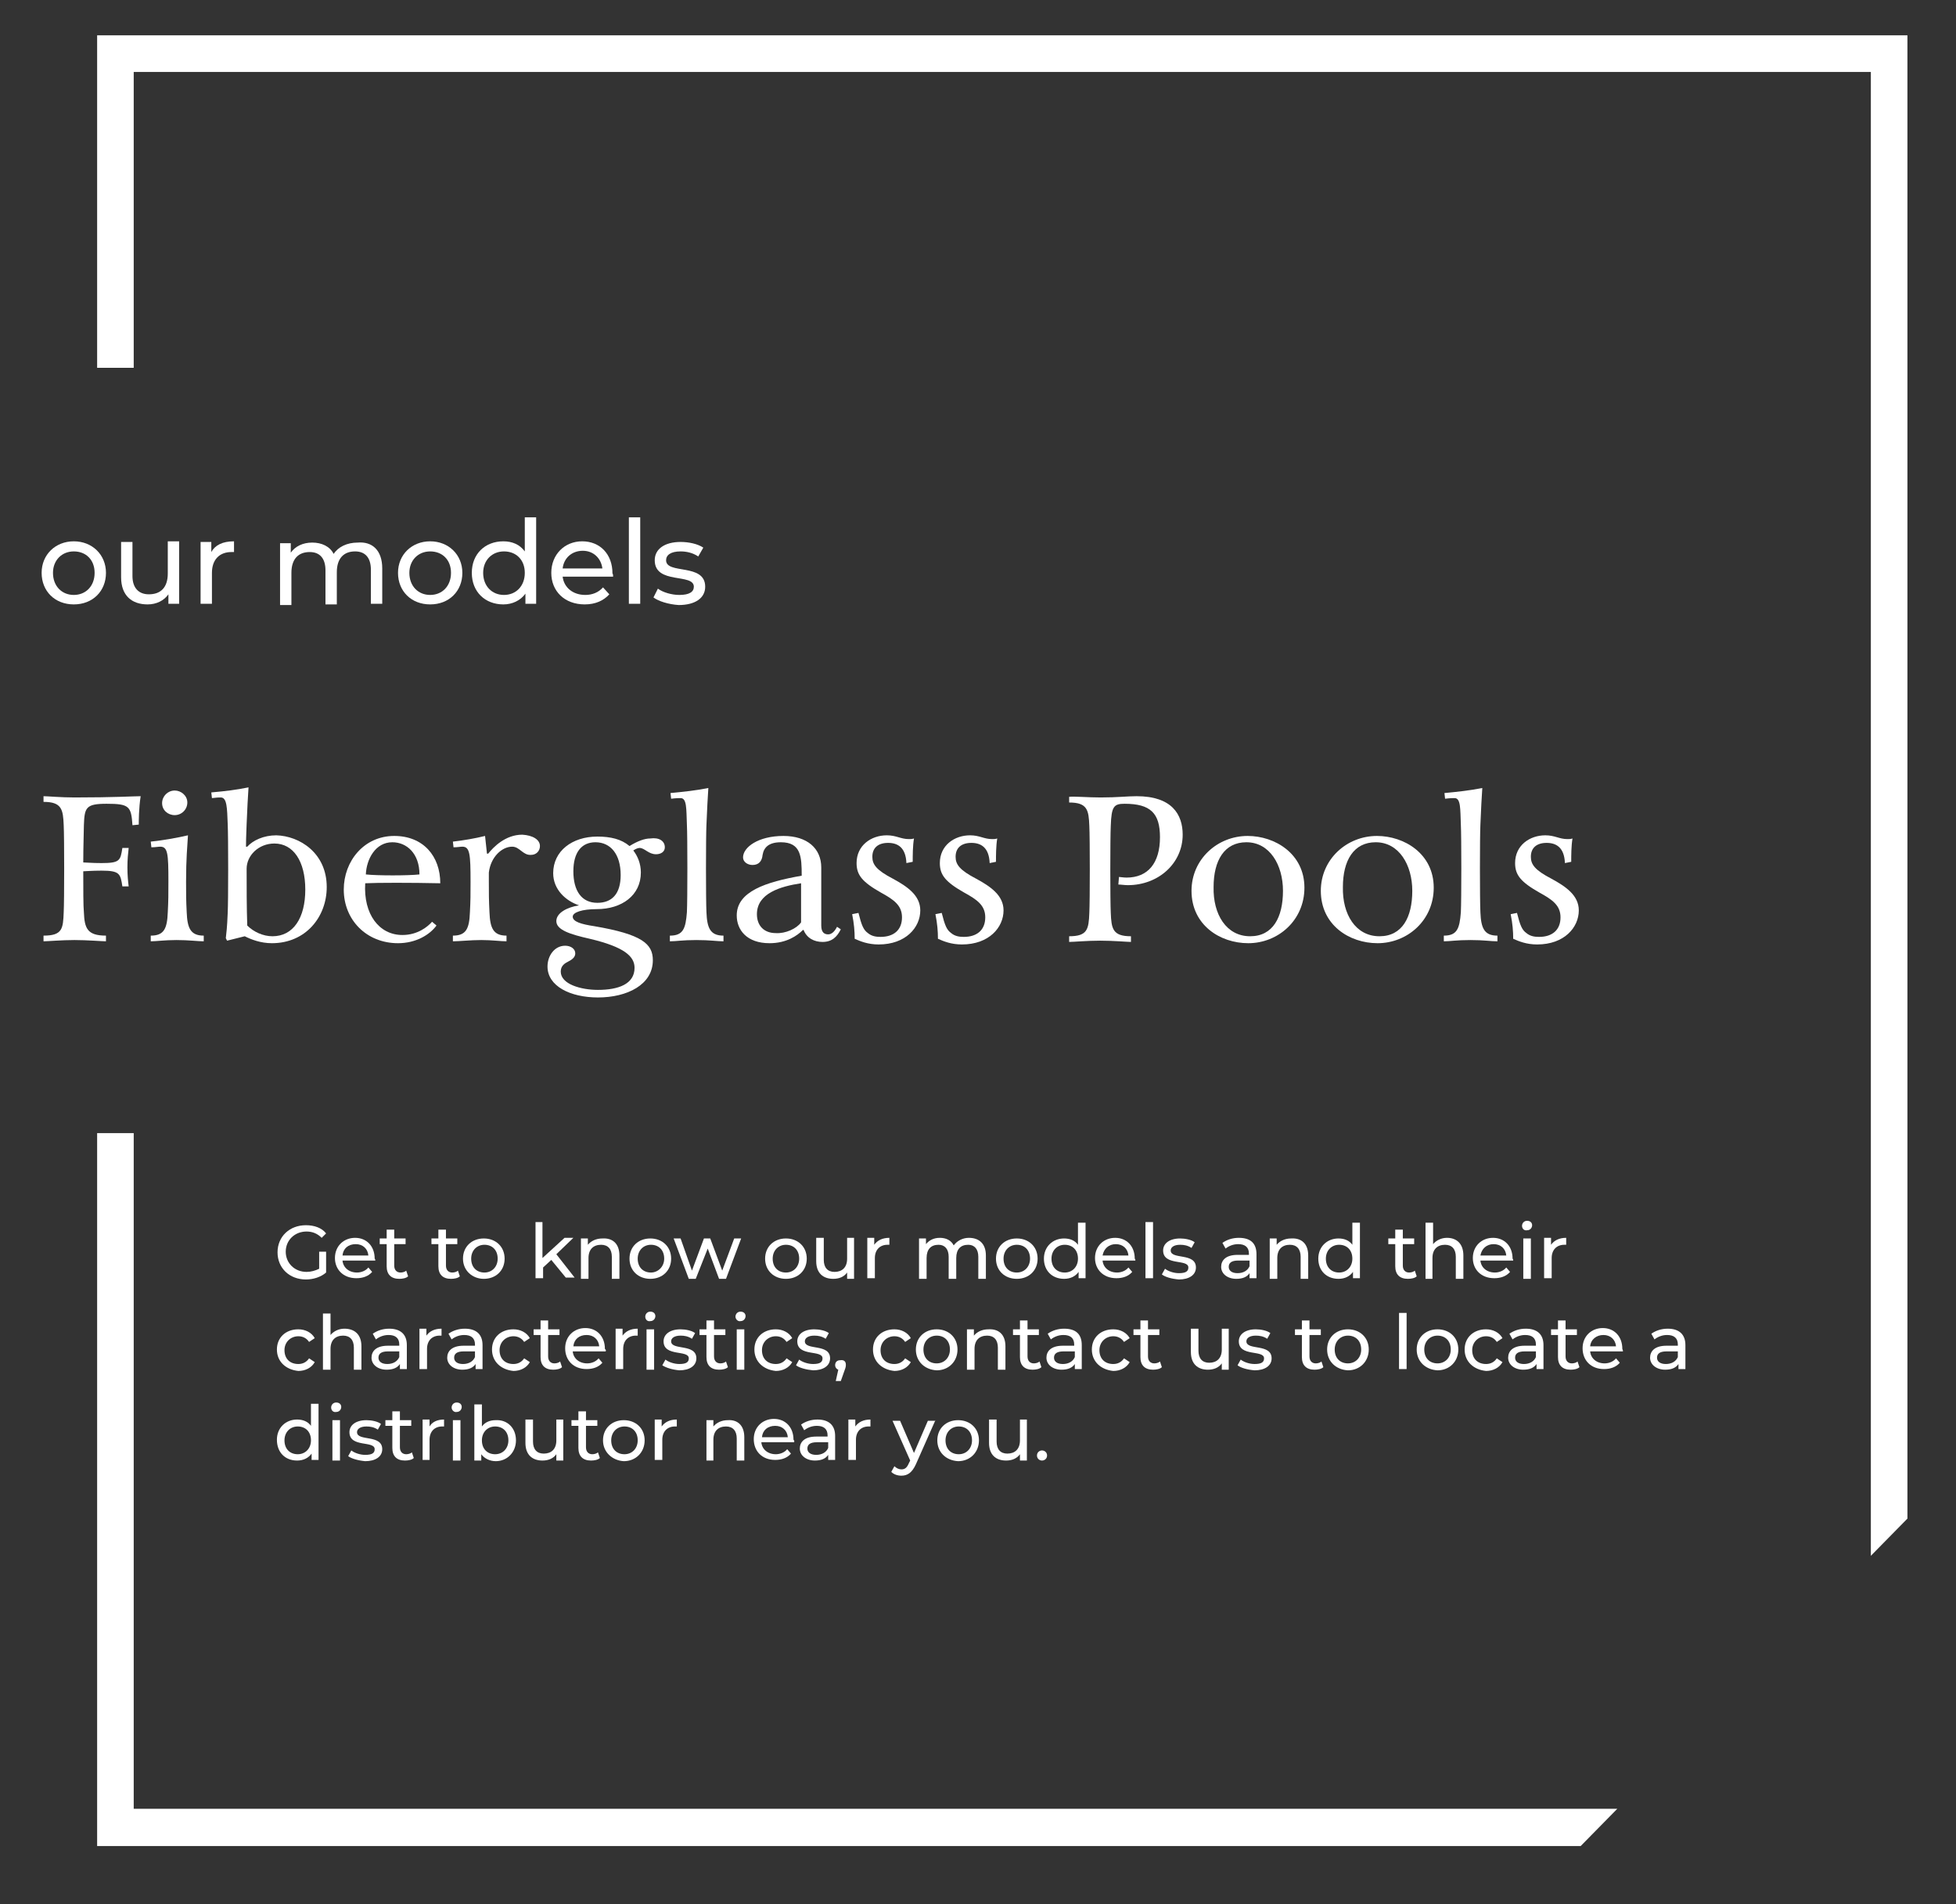 <svg xmlns="http://www.w3.org/2000/svg" xmlns:xlink="http://www.w3.org/1999/xlink" id="Capa_1" x="0px" y="0px" viewBox="0 0 310.1 301.8" style="enable-background:new 0 0 310.1 301.8;" xml:space="preserve">
<rect x="0" y="0" width="310.1" height="301.8" fill="#333333" stroke="none"/>
<style type="text/css">
	.st0{fill:#FFFFFF;}
</style>
<g>
	<g>
		<path class="st0" d="M22,130.7l-1,0.1c-0.2-3-0.5-3.4-4.1-3.4c-3.3,0-3.5,0.6-3.6,3.4c0,0.9-0.1,3.3-0.1,5.9    c0.5,0,1.3,0.1,2.9,0.1c2.9,0,3-0.4,3.3-2.4l1,0c-0.1,0.9-0.2,1.8-0.2,3.1c0,1.2,0.1,2.2,0.2,3l-1,0c-0.3-2-0.4-2.5-3.3-2.5    c-1.6,0-2.5,0.1-2.9,0.1c0,2.8,0,5.6,0.1,6.5c0.1,2.5,0.5,3.7,3.5,3.7v0.9c-0.6,0-3-0.2-5-0.2c-2,0-4.3,0.2-4.9,0.2v-0.9    c3,0,3.1-1.1,3.2-3.7c0.1-1.9,0.1-11.9,0-13.8c-0.1-2.5-0.3-3.7-3.2-3.7v-0.9c0.6,0,2.8,0.2,4.9,0.2c6.3,0,9.5-0.2,10.5-0.2    C22,128.1,22,130.2,22,130.7z"></path>
		<path class="st0" d="M29.6,144.6c0.1,2.5,0.6,3.7,2.7,3.7v0.9c-0.9,0-2.4-0.2-4.3-0.2c-1.9,0-3.2,0.2-4.1,0.2v-0.9    c2.1,0,2.6-1.1,2.7-3.7c0.1-1.9,0.1-2.8,0.1-4.9c0-4.4-0.1-5.5-1.3-5.5c-0.3,0-0.8,0.1-1.4,0.1l-0.1-0.9c1.9-0.2,4.2-0.6,5.9-1    c-0.1,1.7-0.3,3.7-0.3,7.3C29.5,141.7,29.5,142.7,29.6,144.6z M29.7,127.2c0,1.1-0.9,2-2,2c-1.1,0-2-0.8-2-1.9c0-1.1,0.9-2,2-2    C28.7,125.3,29.7,126.1,29.7,127.2z"></path>
		<path class="st0" d="M51.8,140.6c0,4.7-3.3,8.9-8.7,8.9c-1.8,0-3.3-0.6-4.3-1.1l-2.8,0.7l-0.2-0.4c0.1-1,0.2-1.5,0.3-4    c0.1-1.9,0.1-12.1,0-14.1c-0.1-2.5-0.1-4.2-1.1-4.2c-0.3,0-0.6,0-1.4,0.1l-0.1-0.9c2.3-0.2,3.9-0.4,5.9-0.8    c-0.1,1.5-0.2,3.3-0.3,5.8c0,0.6-0.1,1.9-0.1,3.6h0.2c0.9-1,2.6-1.8,4.6-1.8C47.5,132.5,51.8,135.2,51.8,140.6z M48.4,141    c0-4.5-1.9-7.3-4.9-7.3c-2.5,0-4.4,1.9-4.4,4c0,2.9,0,6.2,0.1,9c1,1,2.5,1.7,4,1.7C46.5,148.4,48.4,145.5,48.4,141z"></path>
		<path class="st0" d="M63.1,149.5c-5,0-8.6-3.7-8.6-8.5c0-4.5,3.2-8.5,8-8.5c4.6,0,7.3,3.2,7.3,7.5c-4.6-0.1-10-0.1-11.9,0    c-0.3,4.9,2.2,8.2,5.9,8.2c2.4,0,4-1.3,4.7-2.1l0.7,0.6C68.1,148.2,65.9,149.5,63.1,149.5z M66.5,138.6c0-3.3-2-5.1-4.3-5.1    c-2.7,0-4.1,2.7-4.2,5.1C59.8,138.8,64.7,138.8,66.5,138.6z"></path>
		<path class="st0" d="M85.6,134.1c0,0.8-0.6,1.4-1.4,1.4c-1.3,0.1-1.8-1.3-3-1.3c-1.6,0-3.4,1.6-3.7,4.1v1.5c0,1.9,0,2.8,0.1,4.8    c0.1,2.5,0.6,3.7,2.7,3.7v0.9c-0.9,0-2.3-0.2-4-0.2s-3.5,0.2-4.5,0.2v-0.9c2.1,0,2.6-1.1,2.7-3.7c0.1-1.9,0.1-2.8,0.1-4.8    c0-4.4-0.1-5.6-1.3-5.6c-0.3,0-0.8,0.1-1.4,0.1l-0.1-0.9c1.7-0.2,3.5-0.5,5.1-0.9c0.1,1,0.2,1.9,0.3,2.8h0.2c0.8-1,2.7-3,5.4-3    C84.5,132.4,85.6,133.1,85.6,134.1z"></path>
		<path class="st0" d="M105.4,134.3c0,0.7-0.6,1.1-1.4,1.1c-1.2,0-1.8-1-2.6-1c-0.3,0-0.7,0.2-1,0.4c0.7,0.9,1.2,2.1,1.2,3.5    c0,3.6-3,5.8-7,5.8c-2.3,0-3.8,0.5-3.8,1.2c0,0.8,1.4,1.2,3.4,1.5c7.6,1.3,9.3,2.8,9.3,5.4c0,3.9-4.1,5.9-8.7,5.9    c-4.4,0-8-1.8-8-4.9c0-1.7,1.1-3.3,2.8-3.3c0.9,0,1.6,0.5,1.6,1.2c0,0.5-0.3,0.9-1.1,1.3c-0.6,0.3-1.2,0.7-1.2,1.6    c0,2,3.2,2.9,5.9,2.9c3.2,0,5.8-0.9,5.8-3.5c0-1.8-1.6-3.3-7.1-4.6c-3.1-0.7-5.3-1.4-5.3-2.8c0-1.3,1.7-2.2,3.6-2.5    c-2.1-0.7-4.1-2.5-4.1-5.1c0-3.5,3-5.8,7-5.8c2.1,0,3.8,0.4,5.1,1.5c1.3-0.8,2.4-1.2,3.3-1.2C104.5,132.7,105.4,133.3,105.4,134.3    z M98.4,138.7c0-3.3-1.6-5.2-4-5.2c-2.2,0-3.5,1.6-3.5,4.6c0,3.1,1.3,5,3.8,5C97,143.1,98.4,141.7,98.4,138.7z"></path>
		<path class="st0" d="M110.4,149c-2.2,0-3.2,0.2-4.2,0.2v-0.9c2.1,0,2.5-1.1,2.7-3.7c0.1-1.9,0.1-12,0-13.9c-0.1-2.5,0-4.2-1-4.2    c-0.2,0-0.7,0-1.5,0.1l-0.1-0.9c2.1-0.2,4-0.4,6-0.8c-0.1,1.5-0.2,3.3-0.3,5.8c-0.1,1.9-0.1,12,0,13.9c0.1,2.5,0.6,3.7,2.7,3.7    v0.9C113.7,149.2,112.6,149,110.4,149z"></path>
		<path class="st0" d="M130.4,149.3c-1.3,0-2.5-0.6-3-1.9h-0.1c-0.9,0.9-2.6,2.1-5.3,2.1c-3.6,0-5.2-2.1-5.2-4.4    c0-3.8,4.6-5.3,10.3-6.3c0-3-0.1-5.3-3.3-5.3c-1.9,0-2.7,0.8-2.9,2c-0.1,1-0.6,1.6-1.6,1.6c-0.8,0-1.5-0.5-1.5-1.2    c0-1.6,2.4-3.4,6.4-3.4c3.8,0,6,2,6,5v9.2c0,1.1,0.5,1.4,1.1,1.4c0.5,0,1-0.4,1.4-1.2l0.6,0.4    C132.7,148.5,131.9,149.3,130.4,149.3z M127,146.2V140c-3.3,0.5-7,1.6-7,4.9c0,1.8,1.1,3,3,3C124.5,148,126.3,147.2,127,146.2z"></path>
		<path class="st0" d="M137.6,147.9c0.6,0.5,1.3,0.6,2,0.6c2.1,0,3.4-1.1,3.4-3.1c0-1.9-1.3-2.8-3.3-3.9c-3-1.7-3.9-2.8-3.9-4.7    c0-2.8,2.3-4.4,4.8-4.4c1.5,0,2.2,0.6,3.5,0.6c0.3,0,0.5,0,0.8-0.1c-0.2,1.2-0.2,2.7-0.2,3.7l-1,0.2c-0.1-2.5-1.4-3.2-2.9-3.2    c-1.6,0-2.5,0.8-2.5,2.2c0,1.2,0.6,2.1,3.3,3.5c2.2,1.2,4.3,2.6,4.3,5c0,2.7-2.3,5.4-6.6,5.4c-1.7,0-2.9-0.5-3.8-0.9    c0-1.2-0.1-2.4-0.4-3.9l1-0.2C136.6,146.7,136.9,147.4,137.6,147.9z"></path>
		<path class="st0" d="M150.8,147.9c0.6,0.5,1.3,0.6,2,0.6c2.1,0,3.4-1.1,3.4-3.1c0-1.9-1.3-2.8-3.3-3.9c-3-1.7-3.9-2.8-3.9-4.7    c0-2.8,2.3-4.4,4.8-4.4c1.5,0,2.2,0.6,3.5,0.6c0.3,0,0.5,0,0.8-0.1c-0.2,1.2-0.2,2.7-0.2,3.7l-1,0.2c-0.1-2.5-1.4-3.2-2.9-3.2    c-1.6,0-2.5,0.8-2.5,2.2c0,1.2,0.6,2.1,3.3,3.5c2.2,1.2,4.3,2.6,4.3,5c0,2.7-2.3,5.4-6.6,5.4c-1.7,0-2.9-0.5-3.8-0.9    c0-1.2-0.1-2.4-0.4-3.9l1-0.2C149.8,146.7,150.1,147.4,150.8,147.9z"></path>
		<path class="st0" d="M174.5,126.4c2.7,0,4.2-0.2,5.7-0.2c5.6,0,7.3,2.9,7.3,6.1c0,4.5-3.8,8-8.7,8c-0.5,0-1.1-0.1-1.5-0.1l0.1-1.2    c0.2,0,0.7,0.1,1.2,0.1c3.4,0,5.3-2.3,5.3-6.4c0-3.8-1.5-5.3-5.6-5.3c-1.7,0-2.1,0.4-2.2,3.5c-0.1,1.9-0.1,11.9,0,13.8    c0.1,2.5,0.3,3.7,3.2,3.7v0.9c-0.6,0-2.7-0.2-4.9-0.2c-2.1,0-4.2,0.2-4.9,0.2v-0.9c2.9,0,3.1-1.1,3.2-3.7c0.1-1.9,0.1-11.9,0-13.8    c-0.1-2.5-0.3-3.7-3.2-3.7v-0.9C170.3,126.2,172.4,126.4,174.5,126.4z"></path>
		<path class="st0" d="M206.8,140.7c0,5.2-4.2,8.8-8.9,8.8c-4.5,0-9-2.9-9-8.3c0-5,4.1-8.7,8.9-8.7    C202.1,132.5,206.8,135.3,206.8,140.7z M198.2,148.4c3.6,0,5.2-3,5.2-7.2c0-4.1-2.1-7.7-5.8-7.7c-3.5,0-5.2,2.9-5.2,7.1    C192.3,144.9,194.4,148.4,198.2,148.4z"></path>
		<path class="st0" d="M227.3,140.7c0,5.2-4.2,8.8-8.9,8.8c-4.5,0-9-2.9-9-8.3c0-5,4.1-8.7,8.9-8.7    C222.6,132.5,227.3,135.3,227.3,140.7z M218.7,148.4c3.6,0,5.2-3,5.2-7.2c0-4.1-2.1-7.7-5.8-7.7c-3.5,0-5.2,2.9-5.2,7.1    C212.8,144.9,214.9,148.4,218.7,148.4z"></path>
		<path class="st0" d="M233.1,149c-2.2,0-3.2,0.2-4.2,0.2v-0.9c2.1,0,2.5-1.1,2.7-3.7c0.1-1.9,0.1-12,0-13.9c-0.1-2.5,0-4.2-1-4.2    c-0.2,0-0.7,0-1.5,0.1l-0.1-0.9c2.1-0.2,4-0.4,6-0.8c-0.1,1.5-0.2,3.3-0.3,5.8c-0.1,1.9-0.1,12,0,13.9c0.1,2.5,0.6,3.7,2.7,3.7    v0.9C236.3,149.2,235.3,149,233.1,149z"></path>
		<path class="st0" d="M242,147.9c0.6,0.5,1.3,0.6,2,0.6c2.1,0,3.4-1.1,3.4-3.1c0-1.9-1.3-2.8-3.3-3.9c-3-1.7-3.9-2.8-3.9-4.7    c0-2.8,2.3-4.4,4.8-4.4c1.5,0,2.2,0.6,3.5,0.6c0.3,0,0.5,0,0.8-0.1c-0.2,1.2-0.2,2.7-0.2,3.7l-1,0.2c-0.1-2.5-1.4-3.2-2.9-3.2    c-1.6,0-2.5,0.8-2.5,2.2c0,1.2,0.6,2.1,3.3,3.5c2.2,1.2,4.3,2.6,4.3,5c0,2.7-2.3,5.4-6.6,5.4c-1.7,0-2.9-0.5-3.8-0.9    c0-1.2-0.1-2.4-0.4-3.9l1-0.2C241,146.7,241.3,147.4,242,147.9z"></path>
	</g>
	<g>
		<path class="st0" d="M6.6,90.8c0-2.9,2.2-5,5.1-5s5.1,2.1,5.1,5s-2.1,5-5.1,5S6.6,93.7,6.6,90.8z M15,90.8c0-2.1-1.4-3.4-3.3-3.4    c-1.9,0-3.3,1.4-3.3,3.4c0,2.1,1.4,3.5,3.3,3.5C13.6,94.3,15,92.9,15,90.8z"></path>
		<path class="st0" d="M28.4,85.9v9.8h-1.7v-1.5c-0.7,1-1.9,1.6-3.3,1.6c-2.5,0-4.2-1.4-4.2-4.3v-5.6h1.8v5.4c0,1.9,1,2.9,2.6,2.9    c1.9,0,3-1.1,3-3.3v-5.1H28.4z"></path>
		<path class="st0" d="M37.1,85.8v1.7c-0.1,0-0.3,0-0.4,0c-1.9,0-3.1,1.2-3.1,3.3v4.9h-1.8v-9.8h1.7v1.6    C34.1,86.4,35.3,85.8,37.1,85.8z"></path>
		<path class="st0" d="M60.6,90.1v5.6h-1.8v-5.4c0-1.9-0.9-2.9-2.5-2.9c-1.8,0-2.9,1.1-2.9,3.3v5.1h-1.8v-5.4c0-1.9-0.9-2.9-2.5-2.9    c-1.8,0-2.9,1.1-2.9,3.3v5.1h-1.8v-9.8h1.7v1.5c0.7-1,1.9-1.6,3.4-1.6c1.5,0,2.8,0.6,3.4,1.8c0.7-1.1,2.1-1.8,3.8-1.8    C59,85.8,60.6,87.2,60.6,90.1z"></path>
		<path class="st0" d="M63.1,90.8c0-2.9,2.2-5,5.1-5s5.1,2.1,5.1,5s-2.1,5-5.1,5S63.1,93.7,63.1,90.8z M71.5,90.8    c0-2.1-1.4-3.4-3.3-3.4c-1.9,0-3.3,1.4-3.3,3.4c0,2.1,1.4,3.5,3.3,3.5C70.1,94.3,71.5,92.9,71.5,90.8z"></path>
		<path class="st0" d="M85,82v13.7h-1.7v-1.6c-0.8,1.1-2.1,1.7-3.5,1.7c-2.9,0-5-2-5-5s2.1-5,5-5c1.4,0,2.6,0.5,3.4,1.6V82H85z     M83.2,90.8c0-2.1-1.4-3.4-3.3-3.4c-1.9,0-3.3,1.4-3.3,3.4c0,2.1,1.4,3.5,3.3,3.5C81.8,94.3,83.2,92.9,83.2,90.8z"></path>
		<path class="st0" d="M97.2,91.4h-8c0.2,1.7,1.6,2.9,3.6,2.9c1.1,0,2.1-0.4,2.8-1.2l1,1.1c-0.9,1-2.2,1.6-3.9,1.6    c-3.2,0-5.3-2.1-5.3-5c0-2.9,2.1-5,4.9-5s4.8,2,4.8,5.1C97.2,91,97.2,91.2,97.2,91.4z M89.2,90.1h6.3c-0.2-1.6-1.4-2.8-3.1-2.8    C90.7,87.3,89.4,88.4,89.2,90.1z"></path>
		<path class="st0" d="M99.7,82h1.8v13.7h-1.8V82z"></path>
		<path class="st0" d="M103.6,94.7l0.7-1.4c0.8,0.6,2.2,1,3.4,1c1.6,0,2.3-0.5,2.3-1.3c0-2.2-6.2-0.3-6.2-4.2c0-1.8,1.6-2.9,4.1-2.9    c1.3,0,2.7,0.3,3.6,0.9l-0.8,1.4c-0.9-0.6-1.9-0.8-2.8-0.8c-1.6,0-2.3,0.6-2.3,1.4c0,2.3,6.2,0.4,6.2,4.2c0,1.8-1.6,2.9-4.2,2.9    C106,95.8,104.4,95.3,103.6,94.7z"></path>
	</g>
	<g>
		<path class="st0" d="M50.5,198.4h1.2v3.3c-0.8,0.7-2,1.1-3.2,1.1c-2.6,0-4.5-1.8-4.5-4.3c0-2.5,1.9-4.3,4.5-4.3    c1.3,0,2.5,0.4,3.2,1.3l-0.7,0.7c-0.7-0.7-1.5-1-2.4-1c-1.9,0-3.3,1.4-3.3,3.2c0,1.8,1.4,3.2,3.3,3.2c0.7,0,1.4-0.2,2-0.5V198.4z"></path>
		<path class="st0" d="M59.5,199.8h-5.2c0.1,1.1,1,1.9,2.3,1.9c0.7,0,1.4-0.3,1.8-0.8l0.6,0.7c-0.6,0.7-1.5,1-2.5,1    c-2.1,0-3.4-1.4-3.4-3.2c0-1.9,1.4-3.2,3.2-3.2s3.1,1.3,3.1,3.3C59.5,199.6,59.5,199.7,59.5,199.8z M54.3,199h4.1    c-0.1-1.1-0.9-1.8-2-1.8C55.2,197.2,54.4,197.9,54.3,199z"></path>
		<path class="st0" d="M64.7,202.3c-0.3,0.3-0.9,0.4-1.4,0.4c-1.3,0-2-0.7-2-2v-3.5h-1.1v-0.9h1.1v-1.4h1.2v1.4h1.8v0.9h-1.8v3.4    c0,0.7,0.4,1.1,1,1.1c0.3,0,0.7-0.1,0.9-0.3L64.7,202.3z"></path>
		<path class="st0" d="M72.9,202.3c-0.3,0.3-0.9,0.4-1.4,0.4c-1.3,0-2-0.7-2-2v-3.5h-1.1v-0.9h1.1v-1.4h1.2v1.4h1.8v0.9h-1.8v3.4    c0,0.7,0.4,1.1,1,1.1c0.3,0,0.7-0.1,0.9-0.3L72.9,202.3z"></path>
		<path class="st0" d="M73.4,199.5c0-1.9,1.4-3.2,3.3-3.2c1.9,0,3.3,1.3,3.3,3.2s-1.4,3.2-3.3,3.2C74.9,202.7,73.4,201.4,73.4,199.5    z M78.9,199.5c0-1.4-0.9-2.2-2.1-2.2c-1.2,0-2.1,0.9-2.1,2.2c0,1.4,0.9,2.2,2.1,2.2C78,201.7,78.9,200.8,78.9,199.5z"></path>
		<path class="st0" d="M87.4,199.7l-1.3,1.2v1.7h-1.2v-8.9H86v5.7l3.5-3.2h1.4l-2.7,2.6l2.9,3.7h-1.4L87.4,199.7z"></path>
		<path class="st0" d="M98.2,199v3.7h-1.2v-3.5c0-1.2-0.6-1.9-1.7-1.9c-1.2,0-2,0.7-2,2.1v3.3h-1.2v-6.4h1.1v1c0.5-0.6,1.3-1,2.3-1    C97.1,196.2,98.2,197.1,98.2,199z"></path>
		<path class="st0" d="M99.8,199.5c0-1.9,1.4-3.2,3.3-3.2c1.9,0,3.3,1.3,3.3,3.2s-1.4,3.2-3.3,3.2    C101.2,202.7,99.8,201.4,99.8,199.5z M105.3,199.5c0-1.4-0.9-2.2-2.1-2.2c-1.2,0-2.1,0.9-2.1,2.2c0,1.4,0.9,2.2,2.1,2.2    C104.3,201.7,105.3,200.8,105.3,199.5z"></path>
		<path class="st0" d="M117.5,196.3l-2.4,6.4H114l-1.8-4.8l-1.9,4.8h-1.1l-2.4-6.4h1.1l1.8,5.1l1.9-5.1h1l1.9,5.1l1.9-5.1H117.5z"></path>
		<path class="st0" d="M121.3,199.5c0-1.9,1.4-3.2,3.3-3.2c1.9,0,3.3,1.3,3.3,3.2s-1.4,3.2-3.3,3.2    C122.7,202.7,121.3,201.4,121.3,199.5z M126.7,199.5c0-1.4-0.9-2.2-2.1-2.2s-2.1,0.9-2.1,2.2c0,1.4,0.9,2.2,2.1,2.2    S126.7,200.8,126.7,199.5z"></path>
		<path class="st0" d="M135.4,196.3v6.4h-1.1v-1c-0.5,0.7-1.3,1-2.2,1c-1.6,0-2.7-0.9-2.7-2.8v-3.7h1.2v3.5c0,1.2,0.6,1.9,1.7,1.9    c1.2,0,2-0.7,2-2.1v-3.3H135.4z"></path>
		<path class="st0" d="M141,196.2v1.1c-0.1,0-0.2,0-0.3,0c-1.2,0-2,0.8-2,2.1v3.2h-1.2v-6.4h1.1v1.1    C139.1,196.6,139.9,196.2,141,196.2z"></path>
		<path class="st0" d="M156.3,199v3.7h-1.2v-3.5c0-1.2-0.6-1.9-1.6-1.9c-1.2,0-1.9,0.7-1.9,2.1v3.3h-1.2v-3.5c0-1.2-0.6-1.9-1.6-1.9    c-1.2,0-1.9,0.7-1.9,2.1v3.3h-1.2v-6.4h1.1v0.9c0.5-0.6,1.2-1,2.2-1c1,0,1.8,0.4,2.2,1.2c0.5-0.7,1.4-1.2,2.4-1.2    C155.2,196.2,156.3,197.1,156.3,199z"></path>
		<path class="st0" d="M157.9,199.5c0-1.9,1.4-3.2,3.3-3.2c1.9,0,3.3,1.3,3.3,3.2s-1.4,3.2-3.3,3.2    C159.3,202.7,157.9,201.4,157.9,199.5z M163.3,199.5c0-1.4-0.9-2.2-2.1-2.2s-2.1,0.9-2.1,2.2c0,1.4,0.9,2.2,2.1,2.2    S163.3,200.8,163.3,199.5z"></path>
		<path class="st0" d="M172.1,193.7v8.9H171v-1c-0.5,0.7-1.3,1.1-2.3,1.1c-1.9,0-3.2-1.3-3.2-3.2s1.4-3.2,3.2-3.2    c0.9,0,1.7,0.3,2.2,1v-3.5H172.1z M170.9,199.5c0-1.4-0.9-2.2-2.1-2.2c-1.2,0-2.1,0.9-2.1,2.2c0,1.4,0.9,2.2,2.1,2.2    C170,201.7,170.9,200.8,170.9,199.5z"></path>
		<path class="st0" d="M180,199.8h-5.2c0.1,1.1,1,1.9,2.3,1.9c0.7,0,1.4-0.3,1.8-0.8l0.6,0.7c-0.6,0.7-1.5,1-2.5,1    c-2.1,0-3.4-1.4-3.4-3.2c0-1.9,1.4-3.2,3.2-3.2s3.1,1.3,3.1,3.3C180,199.6,180,199.7,180,199.8z M174.8,199h4.1    c-0.1-1.1-0.9-1.8-2-1.8C175.8,197.2,175,197.9,174.8,199z"></path>
		<path class="st0" d="M181.6,193.7h1.2v8.9h-1.2V193.7z"></path>
		<path class="st0" d="M184.2,202l0.5-0.9c0.5,0.4,1.4,0.7,2.2,0.7c1.1,0,1.5-0.3,1.5-0.9c0-1.4-4-0.2-4-2.7c0-1.1,1-1.9,2.7-1.9    c0.8,0,1.8,0.2,2.3,0.6l-0.5,0.9c-0.6-0.4-1.2-0.5-1.8-0.5c-1,0-1.5,0.4-1.5,0.9c0,1.5,4,0.3,4,2.7c0,1.2-1.1,1.9-2.7,1.9    C185.7,202.7,184.7,202.4,184.2,202z"></path>
		<path class="st0" d="M199.2,198.8v3.8h-1.1v-0.8c-0.4,0.6-1.1,0.9-2.1,0.9c-1.4,0-2.4-0.8-2.4-1.9c0-1,0.7-1.9,2.6-1.9h1.8v-0.2    c0-1-0.6-1.5-1.7-1.5c-0.8,0-1.5,0.3-2,0.7l-0.5-0.9c0.7-0.5,1.6-0.8,2.6-0.8C198.3,196.2,199.2,197.1,199.2,198.8z M198.1,200.7    v-0.9h-1.8c-1.1,0-1.5,0.4-1.5,1c0,0.6,0.5,1,1.4,1C197.1,201.8,197.8,201.4,198.1,200.7z"></path>
		<path class="st0" d="M207.4,199v3.7h-1.2v-3.5c0-1.2-0.6-1.9-1.7-1.9c-1.2,0-2,0.7-2,2.1v3.3h-1.2v-6.4h1.1v1c0.5-0.6,1.3-1,2.3-1    C206.3,196.2,207.4,197.1,207.4,199z"></path>
		<path class="st0" d="M215.6,193.7v8.9h-1.1v-1c-0.5,0.7-1.3,1.1-2.3,1.1c-1.9,0-3.2-1.3-3.2-3.2s1.4-3.2,3.2-3.2    c0.9,0,1.7,0.3,2.2,1v-3.5H215.6z M214.4,199.5c0-1.4-0.9-2.2-2.1-2.2c-1.2,0-2.1,0.9-2.1,2.2c0,1.4,0.9,2.2,2.1,2.2    C213.5,201.7,214.4,200.8,214.4,199.5z"></path>
		<path class="st0" d="M224.6,202.3c-0.3,0.3-0.9,0.4-1.4,0.4c-1.3,0-2-0.7-2-2v-3.5h-1.1v-0.9h1.1v-1.4h1.2v1.4h1.8v0.9h-1.8v3.4    c0,0.7,0.4,1.1,1,1.1c0.3,0,0.7-0.1,0.9-0.3L224.6,202.3z"></path>
		<path class="st0" d="M232,199v3.7h-1.2v-3.5c0-1.2-0.6-1.9-1.7-1.9c-1.2,0-2,0.7-2,2.1v3.3H226v-8.9h1.2v3.4c0.5-0.6,1.3-1,2.2-1    C230.9,196.2,232,197.1,232,199z"></path>
		<path class="st0" d="M239.9,199.8h-5.2c0.1,1.1,1,1.9,2.3,1.9c0.7,0,1.4-0.3,1.8-0.8l0.6,0.7c-0.6,0.7-1.5,1-2.5,1    c-2.1,0-3.4-1.4-3.4-3.2c0-1.9,1.4-3.2,3.2-3.2s3.1,1.3,3.1,3.3C239.9,199.6,239.9,199.7,239.9,199.8z M234.7,199h4.1    c-0.1-1.1-0.9-1.8-2-1.8C235.7,197.2,234.9,197.9,234.7,199z"></path>
		<path class="st0" d="M241.3,194.3c0-0.4,0.3-0.8,0.8-0.8s0.8,0.3,0.8,0.7c0,0.4-0.3,0.8-0.8,0.8    C241.6,195.1,241.3,194.7,241.3,194.3z M241.5,196.3h1.2v6.4h-1.2V196.3z"></path>
		<path class="st0" d="M248.3,196.2v1.1c-0.1,0-0.2,0-0.3,0c-1.2,0-2,0.8-2,2.1v3.2h-1.2v-6.4h1.1v1.1    C246.4,196.6,247.2,196.2,248.3,196.2z"></path>
		<path class="st0" d="M43.9,213.9c0-1.9,1.4-3.2,3.4-3.2c1.1,0,2.1,0.5,2.6,1.4l-0.9,0.6c-0.4-0.6-1-0.9-1.7-0.9    c-1.2,0-2.2,0.9-2.2,2.2c0,1.4,0.9,2.2,2.2,2.2c0.7,0,1.3-0.3,1.7-0.9l0.9,0.6c-0.5,0.9-1.5,1.4-2.6,1.4    C45.3,217.1,43.9,215.8,43.9,213.9z"></path>
		<path class="st0" d="M57.3,213.4v3.7h-1.2v-3.5c0-1.2-0.6-1.9-1.7-1.9c-1.2,0-2,0.7-2,2.1v3.3h-1.2v-8.9h1.2v3.4    c0.5-0.6,1.3-1,2.2-1C56.2,210.6,57.3,211.5,57.3,213.4z"></path>
		<path class="st0" d="M64.5,213.2v3.8h-1.1v-0.8c-0.4,0.6-1.1,0.9-2.1,0.9c-1.4,0-2.4-0.8-2.4-1.9c0-1,0.7-1.9,2.6-1.9h1.8v-0.2    c0-1-0.6-1.5-1.7-1.5c-0.8,0-1.5,0.3-2,0.7l-0.5-0.9c0.7-0.5,1.6-0.8,2.6-0.8C63.5,210.6,64.5,211.5,64.5,213.2z M63.3,215.1v-0.9    h-1.8c-1.1,0-1.5,0.4-1.5,1c0,0.6,0.5,1,1.4,1C62.3,216.2,63,215.8,63.3,215.1z"></path>
		<path class="st0" d="M70,210.6v1.1c-0.1,0-0.2,0-0.3,0c-1.2,0-2,0.8-2,2.1v3.2h-1.2v-6.4h1.1v1.1C68.1,211,68.9,210.6,70,210.6z"></path>
		<path class="st0" d="M76.5,213.2v3.8h-1.1v-0.8c-0.4,0.6-1.1,0.9-2.1,0.9c-1.4,0-2.4-0.8-2.4-1.9c0-1,0.7-1.9,2.6-1.9h1.8v-0.2    c0-1-0.6-1.5-1.7-1.5c-0.8,0-1.5,0.3-2,0.7l-0.5-0.9c0.7-0.5,1.6-0.8,2.6-0.8C75.5,210.6,76.5,211.5,76.5,213.2z M75.3,215.1v-0.9    h-1.8c-1.1,0-1.5,0.4-1.5,1c0,0.6,0.5,1,1.4,1C74.3,216.2,75,215.8,75.3,215.1z"></path>
		<path class="st0" d="M78,213.9c0-1.9,1.4-3.2,3.4-3.2c1.1,0,2.1,0.5,2.6,1.4l-0.9,0.6c-0.4-0.6-1-0.9-1.7-0.9    c-1.2,0-2.2,0.9-2.2,2.2c0,1.4,0.9,2.2,2.2,2.2c0.7,0,1.3-0.3,1.7-0.9l0.9,0.6c-0.5,0.9-1.5,1.4-2.6,1.4    C79.4,217.1,78,215.8,78,213.9z"></path>
		<path class="st0" d="M89.1,216.7c-0.3,0.3-0.9,0.4-1.4,0.4c-1.3,0-2-0.7-2-2v-3.5h-1.1v-0.9h1.1v-1.4h1.2v1.4h1.8v0.9h-1.8v3.4    c0,0.7,0.4,1.1,1,1.1c0.3,0,0.7-0.1,0.9-0.3L89.1,216.7z"></path>
		<path class="st0" d="M96,214.2h-5.2c0.1,1.1,1,1.9,2.3,1.9c0.7,0,1.4-0.3,1.8-0.8l0.6,0.7c-0.6,0.7-1.5,1-2.5,1    c-2.1,0-3.4-1.4-3.4-3.3c0-1.9,1.4-3.2,3.2-3.2s3.1,1.3,3.1,3.3C96.1,214,96.1,214.1,96,214.2z M90.9,213.4H95    c-0.1-1.1-0.9-1.8-2-1.8C91.8,211.6,91,212.3,90.9,213.4z"></path>
		<path class="st0" d="M101.1,210.6v1.1c-0.1,0-0.2,0-0.3,0c-1.2,0-2,0.8-2,2.1v3.2h-1.2v-6.4h1.1v1.1    C99.2,211,100,210.6,101.1,210.6z"></path>
		<path class="st0" d="M102.3,208.7c0-0.4,0.3-0.8,0.8-0.8s0.8,0.3,0.8,0.7c0,0.4-0.3,0.8-0.8,0.8    C102.6,209.5,102.3,209.1,102.3,208.7z M102.5,210.7h1.2v6.4h-1.2V210.7z"></path>
		<path class="st0" d="M105,216.4l0.5-0.9c0.5,0.4,1.4,0.7,2.2,0.7c1.1,0,1.5-0.3,1.5-0.9c0-1.4-4-0.2-4-2.7c0-1.1,1-1.9,2.7-1.9    c0.8,0,1.8,0.2,2.3,0.6l-0.5,0.9c-0.6-0.4-1.2-0.5-1.8-0.5c-1,0-1.5,0.4-1.5,0.9c0,1.5,4,0.3,4,2.7c0,1.2-1.1,1.9-2.7,1.9    C106.6,217.1,105.6,216.8,105,216.4z"></path>
		<path class="st0" d="M115.4,216.7c-0.3,0.3-0.9,0.4-1.4,0.4c-1.3,0-2-0.7-2-2v-3.5h-1.1v-0.9h1.1v-1.4h1.2v1.4h1.8v0.9h-1.8v3.4    c0,0.7,0.4,1.1,1,1.1c0.3,0,0.7-0.1,0.9-0.3L115.4,216.7z"></path>
		<path class="st0" d="M116.6,208.7c0-0.4,0.3-0.8,0.8-0.8s0.8,0.3,0.8,0.7c0,0.4-0.3,0.8-0.8,0.8    C117,209.5,116.6,209.1,116.6,208.7z M116.8,210.7h1.2v6.4h-1.2V210.7z"></path>
		<path class="st0" d="M119.6,213.9c0-1.9,1.4-3.2,3.4-3.2c1.1,0,2.1,0.5,2.6,1.4l-0.9,0.6c-0.4-0.6-1-0.9-1.7-0.9    c-1.2,0-2.2,0.9-2.2,2.2c0,1.4,0.9,2.2,2.2,2.2c0.7,0,1.3-0.3,1.7-0.9l0.9,0.6c-0.5,0.9-1.5,1.4-2.6,1.4    C121,217.1,119.6,215.8,119.6,213.9z"></path>
		<path class="st0" d="M126.2,216.4l0.5-0.9c0.5,0.4,1.4,0.7,2.2,0.7c1.1,0,1.5-0.3,1.5-0.9c0-1.4-4-0.2-4-2.7c0-1.1,1-1.9,2.7-1.9    c0.8,0,1.8,0.2,2.3,0.6l-0.5,0.9c-0.6-0.4-1.2-0.5-1.8-0.5c-1,0-1.5,0.4-1.5,0.9c0,1.5,4,0.3,4,2.7c0,1.2-1.1,1.9-2.7,1.9    C127.8,217.1,126.7,216.8,126.2,216.4z"></path>
		<path class="st0" d="M134.1,216.3c0,0.2,0,0.4-0.2,0.9l-0.6,1.7h-0.8l0.4-1.8c-0.3-0.1-0.5-0.4-0.5-0.7c0-0.5,0.3-0.8,0.8-0.8    C133.8,215.5,134.1,215.8,134.1,216.3z"></path>
		<path class="st0" d="M138.4,213.9c0-1.9,1.4-3.2,3.4-3.2c1.1,0,2.1,0.5,2.6,1.4l-0.9,0.6c-0.4-0.6-1-0.9-1.7-0.9    c-1.2,0-2.2,0.9-2.2,2.2c0,1.4,0.9,2.2,2.2,2.2c0.7,0,1.3-0.3,1.7-0.9l0.9,0.6c-0.5,0.9-1.5,1.4-2.6,1.4    C139.8,217.1,138.4,215.8,138.4,213.9z"></path>
		<path class="st0" d="M145.2,213.9c0-1.9,1.4-3.2,3.3-3.2c1.9,0,3.3,1.3,3.3,3.2c0,1.9-1.4,3.3-3.3,3.3    C146.6,217.1,145.2,215.8,145.2,213.9z M150.6,213.9c0-1.4-0.9-2.2-2.1-2.2c-1.2,0-2.1,0.9-2.1,2.2c0,1.4,0.9,2.2,2.1,2.2    C149.7,216.1,150.6,215.2,150.6,213.9z"></path>
		<path class="st0" d="M159.4,213.4v3.7h-1.2v-3.5c0-1.2-0.6-1.9-1.7-1.9c-1.2,0-2,0.7-2,2.1v3.3h-1.2v-6.4h1.1v1    c0.5-0.6,1.3-1,2.3-1C158.3,210.6,159.4,211.5,159.4,213.4z"></path>
		<path class="st0" d="M165.1,216.7c-0.3,0.3-0.9,0.4-1.4,0.4c-1.3,0-2-0.7-2-2v-3.5h-1.1v-0.9h1.1v-1.4h1.2v1.4h1.8v0.9h-1.8v3.4    c0,0.7,0.4,1.1,1,1.1c0.3,0,0.7-0.1,0.9-0.3L165.1,216.7z"></path>
		<path class="st0" d="M171.5,213.2v3.8h-1.1v-0.8c-0.4,0.6-1.1,0.9-2.1,0.9c-1.4,0-2.4-0.8-2.4-1.9c0-1,0.7-1.9,2.6-1.9h1.8v-0.2    c0-1-0.6-1.5-1.7-1.5c-0.8,0-1.5,0.3-2,0.7l-0.5-0.9c0.7-0.5,1.6-0.8,2.6-0.8C170.6,210.6,171.5,211.5,171.5,213.2z M170.4,215.1    v-0.9h-1.8c-1.1,0-1.5,0.4-1.5,1c0,0.6,0.5,1,1.4,1C169.4,216.2,170.1,215.8,170.4,215.1z"></path>
		<path class="st0" d="M173.1,213.9c0-1.9,1.4-3.2,3.4-3.2c1.1,0,2.1,0.5,2.6,1.4l-0.9,0.6c-0.4-0.6-1-0.9-1.7-0.9    c-1.2,0-2.2,0.9-2.2,2.2c0,1.4,0.9,2.2,2.2,2.2c0.7,0,1.3-0.3,1.7-0.9l0.9,0.6c-0.5,0.9-1.5,1.4-2.6,1.4    C174.5,217.1,173.1,215.8,173.1,213.9z"></path>
		<path class="st0" d="M184.2,216.7c-0.3,0.3-0.9,0.4-1.4,0.4c-1.3,0-2-0.7-2-2v-3.5h-1.1v-0.9h1.1v-1.4h1.2v1.4h1.8v0.9H182v3.4    c0,0.7,0.4,1.1,1,1.1c0.3,0,0.7-0.1,0.9-0.3L184.2,216.7z"></path>
		<path class="st0" d="M194.8,210.7v6.4h-1.1v-1c-0.5,0.7-1.3,1-2.2,1c-1.6,0-2.7-0.9-2.7-2.8v-3.7h1.2v3.5c0,1.2,0.6,1.9,1.7,1.9    c1.2,0,2-0.7,2-2.1v-3.3H194.8z"></path>
		<path class="st0" d="M196.2,216.4l0.5-0.9c0.5,0.4,1.4,0.7,2.2,0.7c1.1,0,1.5-0.3,1.5-0.9c0-1.4-4-0.2-4-2.7c0-1.1,1-1.9,2.7-1.9    c0.8,0,1.8,0.2,2.3,0.6l-0.5,0.9c-0.6-0.4-1.2-0.5-1.8-0.5c-1,0-1.5,0.4-1.5,0.9c0,1.5,4,0.3,4,2.7c0,1.2-1.1,1.9-2.7,1.9    C197.7,217.1,196.7,216.8,196.2,216.4z"></path>
		<path class="st0" d="M209.8,216.7c-0.3,0.3-0.9,0.4-1.4,0.4c-1.3,0-2-0.7-2-2v-3.5h-1.1v-0.9h1.1v-1.4h1.2v1.4h1.8v0.9h-1.8v3.4    c0,0.7,0.4,1.1,1,1.1c0.3,0,0.7-0.1,0.9-0.3L209.8,216.7z"></path>
		<path class="st0" d="M210.4,213.9c0-1.9,1.4-3.2,3.3-3.2c1.9,0,3.3,1.3,3.3,3.2c0,1.9-1.4,3.3-3.3,3.3    C211.8,217.1,210.4,215.8,210.4,213.9z M215.8,213.9c0-1.4-0.9-2.2-2.1-2.2c-1.2,0-2.1,0.9-2.1,2.2c0,1.4,0.9,2.2,2.1,2.2    C214.9,216.1,215.8,215.2,215.8,213.9z"></path>
		<path class="st0" d="M221.8,208.1h1.2v8.9h-1.2V208.1z"></path>
		<path class="st0" d="M224.6,213.9c0-1.9,1.4-3.2,3.3-3.2c1.9,0,3.3,1.3,3.3,3.2c0,1.9-1.4,3.3-3.3,3.3    C226,217.1,224.6,215.8,224.6,213.9z M230,213.9c0-1.4-0.9-2.2-2.1-2.2s-2.1,0.9-2.1,2.2c0,1.4,0.9,2.2,2.1,2.2    S230,215.2,230,213.9z"></path>
		<path class="st0" d="M232.2,213.9c0-1.9,1.4-3.2,3.4-3.2c1.1,0,2.1,0.5,2.6,1.4l-0.9,0.6c-0.4-0.6-1-0.9-1.7-0.9    c-1.2,0-2.2,0.9-2.2,2.2c0,1.4,0.9,2.2,2.2,2.2c0.7,0,1.3-0.3,1.7-0.9l0.9,0.6c-0.5,0.9-1.5,1.4-2.6,1.4    C233.6,217.1,232.2,215.8,232.2,213.9z"></path>
		<path class="st0" d="M244.7,213.2v3.8h-1.1v-0.8c-0.4,0.6-1.1,0.9-2.1,0.9c-1.4,0-2.4-0.8-2.4-1.9c0-1,0.7-1.9,2.6-1.9h1.8v-0.2    c0-1-0.6-1.5-1.7-1.5c-0.8,0-1.5,0.3-2,0.7l-0.5-0.9c0.7-0.5,1.6-0.8,2.6-0.8C243.7,210.6,244.7,211.5,244.7,213.2z M243.5,215.1    v-0.9h-1.8c-1.1,0-1.5,0.4-1.5,1c0,0.6,0.5,1,1.4,1C242.5,216.2,243.2,215.8,243.5,215.1z"></path>
		<path class="st0" d="M250.4,216.7c-0.3,0.3-0.9,0.4-1.4,0.4c-1.3,0-2-0.7-2-2v-3.5h-1.1v-0.9h1.1v-1.4h1.2v1.4h1.8v0.9h-1.8v3.4    c0,0.7,0.4,1.1,1,1.1c0.3,0,0.7-0.1,0.9-0.3L250.4,216.7z"></path>
		<path class="st0" d="M257.3,214.2h-5.2c0.1,1.1,1,1.9,2.3,1.9c0.7,0,1.4-0.3,1.8-0.8l0.6,0.7c-0.6,0.7-1.5,1-2.5,1    c-2.1,0-3.4-1.4-3.4-3.3c0-1.9,1.4-3.2,3.2-3.2s3.1,1.3,3.1,3.3C257.3,214,257.3,214.1,257.3,214.2z M252.1,213.4h4.1    c-0.1-1.1-0.9-1.8-2-1.8C253.1,211.6,252.2,212.3,252.1,213.4z"></path>
		<path class="st0" d="M267.2,213.2v3.8h-1.1v-0.8c-0.4,0.6-1.1,0.9-2.1,0.9c-1.4,0-2.4-0.8-2.4-1.9c0-1,0.7-1.9,2.6-1.9h1.8v-0.2    c0-1-0.6-1.5-1.7-1.5c-0.8,0-1.5,0.3-2,0.7l-0.5-0.9c0.7-0.5,1.6-0.8,2.6-0.8C266.2,210.6,267.2,211.5,267.2,213.2z M266,215.1    v-0.9h-1.8c-1.1,0-1.5,0.4-1.5,1c0,0.6,0.5,1,1.4,1C265,216.2,265.7,215.8,266,215.1z"></path>
		<path class="st0" d="M50.5,222.5v8.9h-1.1v-1c-0.5,0.7-1.3,1.1-2.3,1.1c-1.9,0-3.2-1.3-3.2-3.3c0-1.9,1.4-3.2,3.2-3.2    c0.9,0,1.7,0.3,2.2,1v-3.5H50.5z M49.3,228.3c0-1.4-0.9-2.2-2.1-2.2c-1.2,0-2.1,0.9-2.1,2.2c0,1.4,0.9,2.2,2.1,2.2    C48.4,230.5,49.3,229.6,49.3,228.3z"></path>
		<path class="st0" d="M52.5,223.1c0-0.4,0.3-0.8,0.8-0.8s0.8,0.3,0.8,0.7c0,0.4-0.3,0.8-0.8,0.8C52.8,223.9,52.5,223.5,52.5,223.1z     M52.7,225.1h1.2v6.4h-1.2V225.1z"></path>
		<path class="st0" d="M55.2,230.8l0.5-0.9c0.5,0.4,1.4,0.7,2.2,0.7c1.1,0,1.5-0.3,1.5-0.9c0-1.4-4-0.2-4-2.7c0-1.1,1-1.9,2.7-1.9    c0.8,0,1.8,0.2,2.3,0.6l-0.5,0.9c-0.6-0.4-1.2-0.5-1.8-0.5c-1,0-1.5,0.4-1.5,0.9c0,1.5,4,0.3,4,2.7c0,1.2-1.1,1.9-2.7,1.9    C56.8,231.5,55.7,231.2,55.2,230.8z"></path>
		<path class="st0" d="M65.6,231.1c-0.3,0.3-0.9,0.4-1.4,0.4c-1.3,0-2-0.7-2-2V226h-1.1v-0.9h1.1v-1.4h1.2v1.4h1.8v0.9h-1.8v3.4    c0,0.7,0.4,1.1,1,1.1c0.3,0,0.7-0.1,0.9-0.3L65.6,231.1z"></path>
		<path class="st0" d="M70.4,225v1.1c-0.1,0-0.2,0-0.3,0c-1.2,0-2,0.8-2,2.1v3.2H67v-6.4h1.1v1.1C68.5,225.4,69.3,225,70.4,225z"></path>
		<path class="st0" d="M71.6,223.1c0-0.4,0.3-0.8,0.8-0.8s0.8,0.3,0.8,0.7c0,0.4-0.3,0.8-0.8,0.8C72,223.9,71.6,223.5,71.6,223.1z     M71.8,225.1H73v6.4h-1.2V225.1z"></path>
		<path class="st0" d="M81.8,228.3c0,1.9-1.4,3.3-3.2,3.3c-0.9,0-1.8-0.4-2.3-1.1v1h-1.1v-8.9h1.2v3.5c0.5-0.7,1.3-1,2.2-1    C80.4,225,81.8,226.3,81.8,228.3z M80.6,228.3c0-1.4-0.9-2.2-2.1-2.2c-1.2,0-2.1,0.9-2.1,2.2c0,1.4,0.9,2.2,2.1,2.2    C79.7,230.5,80.6,229.6,80.6,228.3z"></path>
		<path class="st0" d="M89.3,225.1v6.4h-1.1v-1c-0.5,0.7-1.3,1-2.2,1c-1.6,0-2.7-0.9-2.7-2.8v-3.7h1.2v3.5c0,1.2,0.6,1.9,1.7,1.9    c1.2,0,2-0.7,2-2.1v-3.3H89.3z"></path>
		<path class="st0" d="M95.1,231.1c-0.3,0.3-0.9,0.4-1.4,0.4c-1.3,0-2-0.7-2-2V226h-1.1v-0.9h1.1v-1.4h1.2v1.4h1.8v0.9h-1.8v3.4    c0,0.7,0.4,1.1,1,1.1c0.3,0,0.7-0.1,0.9-0.3L95.1,231.1z"></path>
		<path class="st0" d="M95.6,228.3c0-1.9,1.4-3.2,3.3-3.2c1.9,0,3.3,1.3,3.3,3.2c0,1.9-1.4,3.3-3.3,3.3    C97.1,231.5,95.6,230.2,95.6,228.3z M101.1,228.3c0-1.4-0.9-2.2-2.1-2.2c-1.2,0-2.1,0.9-2.1,2.2c0,1.4,0.9,2.2,2.1,2.2    C100.2,230.5,101.1,229.6,101.1,228.3z"></path>
		<path class="st0" d="M107.3,225v1.1c-0.1,0-0.2,0-0.3,0c-1.2,0-2,0.8-2,2.1v3.2h-1.2v-6.4h1.1v1.1    C105.4,225.4,106.2,225,107.3,225z"></path>
		<path class="st0" d="M118,227.8v3.7h-1.2v-3.5c0-1.2-0.6-1.9-1.7-1.9c-1.2,0-2,0.7-2,2.1v3.3H112v-6.4h1.1v1c0.5-0.6,1.3-1,2.3-1    C116.9,225,118,225.9,118,227.8z"></path>
		<path class="st0" d="M125.9,228.6h-5.2c0.1,1.1,1,1.9,2.3,1.9c0.7,0,1.4-0.3,1.8-0.8l0.6,0.7c-0.6,0.7-1.5,1-2.5,1    c-2.1,0-3.4-1.4-3.4-3.3c0-1.9,1.4-3.2,3.2-3.2s3.1,1.3,3.1,3.3C126,228.4,125.9,228.5,125.9,228.6z M120.8,227.8h4.1    c-0.1-1.1-0.9-1.8-2-1.8C121.7,226,120.9,226.7,120.8,227.8z"></path>
		<path class="st0" d="M132.4,227.6v3.8h-1.1v-0.8c-0.4,0.6-1.1,0.9-2.1,0.9c-1.4,0-2.4-0.8-2.4-1.9c0-1,0.7-1.9,2.6-1.9h1.8v-0.2    c0-1-0.6-1.5-1.7-1.5c-0.8,0-1.5,0.3-2,0.7l-0.5-0.9c0.7-0.5,1.6-0.8,2.6-0.8C131.4,225,132.4,225.9,132.4,227.6z M131.3,229.5    v-0.9h-1.8c-1.1,0-1.5,0.4-1.5,1c0,0.6,0.5,1,1.4,1C130.3,230.6,131,230.2,131.3,229.5z"></path>
		<path class="st0" d="M138,225v1.1c-0.1,0-0.2,0-0.3,0c-1.2,0-2,0.8-2,2.1v3.2h-1.2v-6.4h1.1v1.1C136.1,225.4,136.9,225,138,225z"></path>
		<path class="st0" d="M148.3,225.1l-3.1,7c-0.6,1.3-1.3,1.8-2.3,1.8c-0.6,0-1.2-0.2-1.6-0.6l0.5-0.9c0.3,0.3,0.7,0.5,1.1,0.5    c0.6,0,0.9-0.3,1.2-1l0.2-0.4l-2.8-6.3h1.2l2.2,5.1l2.2-5.1H148.3z"></path>
		<path class="st0" d="M148.6,228.3c0-1.9,1.4-3.2,3.3-3.2c1.9,0,3.3,1.3,3.3,3.2c0,1.9-1.4,3.3-3.3,3.3    C150,231.5,148.6,230.2,148.6,228.3z M154.1,228.3c0-1.4-0.9-2.2-2.1-2.2c-1.2,0-2.1,0.9-2.1,2.2c0,1.4,0.9,2.2,2.1,2.2    C153.2,230.5,154.1,229.6,154.1,228.3z"></path>
		<path class="st0" d="M162.8,225.1v6.4h-1.1v-1c-0.5,0.7-1.3,1-2.2,1c-1.6,0-2.7-0.9-2.7-2.8v-3.7h1.2v3.5c0,1.2,0.6,1.9,1.7,1.9    c1.2,0,2-0.7,2-2.1v-3.3H162.8z"></path>
		<path class="st0" d="M164.4,230.7c0-0.5,0.4-0.8,0.8-0.8c0.4,0,0.8,0.3,0.8,0.8c0,0.5-0.4,0.8-0.8,0.8    C164.8,231.5,164.4,231.2,164.4,230.7z"></path>
	</g>
	<g>
		<polygon class="st0" points="21.2,11.4 296.6,11.4 296.6,246.6 302.4,240.7 302.4,5.6 15.4,5.6 15.4,58.3 21.2,58.3   "></polygon>
		<polygon class="st0" points="256.4,286.7 21.2,286.7 21.2,179.6 15.4,179.6 15.4,292.6 250.6,292.6   "></polygon>
	</g>
</g>
</svg>
